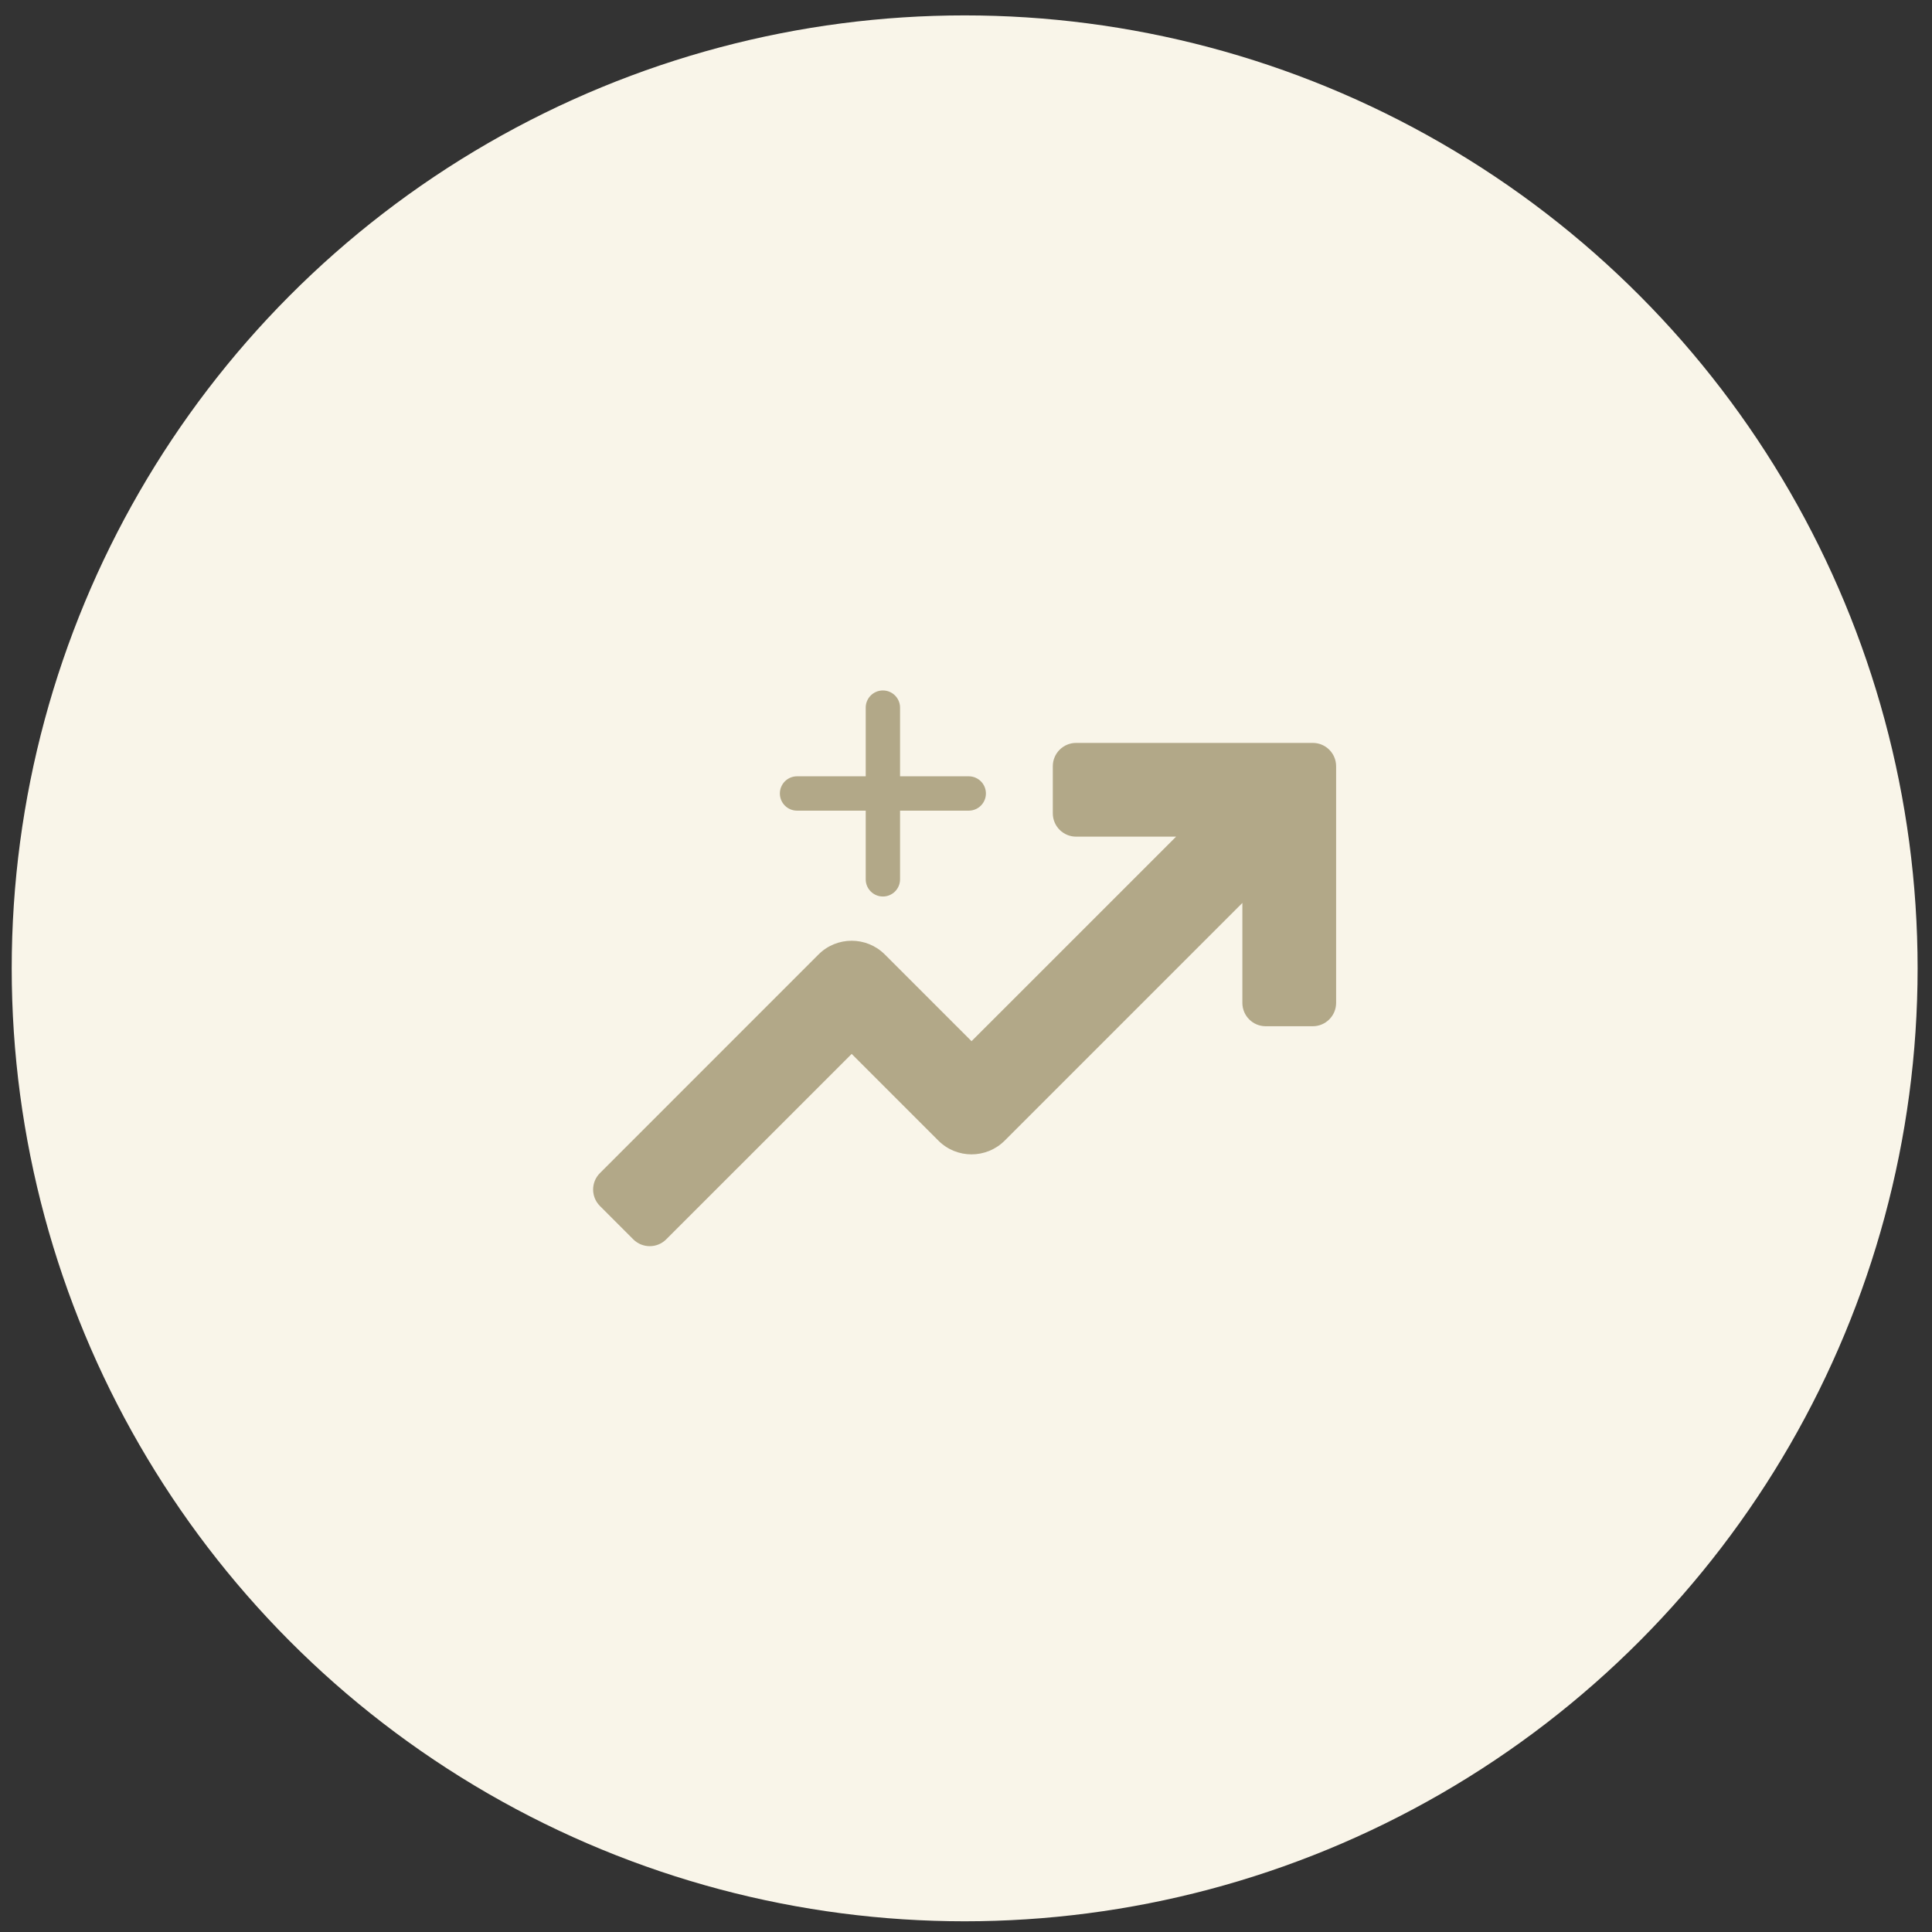 <svg width="98" height="98" viewBox="0 0 98 98" fill="none" xmlns="http://www.w3.org/2000/svg">
<rect x="0" y="0" width="98" height="98" fill="#333333" stroke="none"/>
<circle cx="48.932" cy="49.119" r="48.338" fill="#F9F5E9"/>
<path d="M66.591 37.684H54.586C53.933 37.684 53.403 38.213 53.403 38.867V41.256C53.403 41.909 53.933 42.439 54.586 42.439H59.657L49.281 52.814L44.882 48.415C43.953 47.487 42.448 47.487 41.519 48.415L30.433 59.503C29.97 59.964 29.97 60.714 30.433 61.175L32.122 62.865C32.584 63.327 33.333 63.327 33.794 62.865L43.201 53.459L47.599 57.858C48.528 58.787 50.033 58.787 50.962 57.858L63.019 45.801V50.872C63.019 51.525 63.548 52.055 64.201 52.055H66.591C67.244 52.055 67.774 51.525 67.774 50.872V38.867C67.774 38.213 67.244 37.684 66.591 37.684Z" fill="#B2A888"/>
<path d="M49.139 39.378H45.655V35.894C45.655 35.414 45.266 35.023 44.784 35.023C44.303 35.023 43.913 35.414 43.913 35.894V39.378H40.43C39.948 39.378 39.559 39.768 39.559 40.249C39.559 40.73 39.948 41.12 40.43 41.12H43.913V44.604C43.913 45.084 44.303 45.475 44.784 45.475C45.266 45.475 45.655 45.084 45.655 44.604V41.12H49.139C49.621 41.12 50.01 40.73 50.01 40.249C50.01 39.768 49.621 39.378 49.139 39.378Z" fill="#B2A888"/>
</svg>
